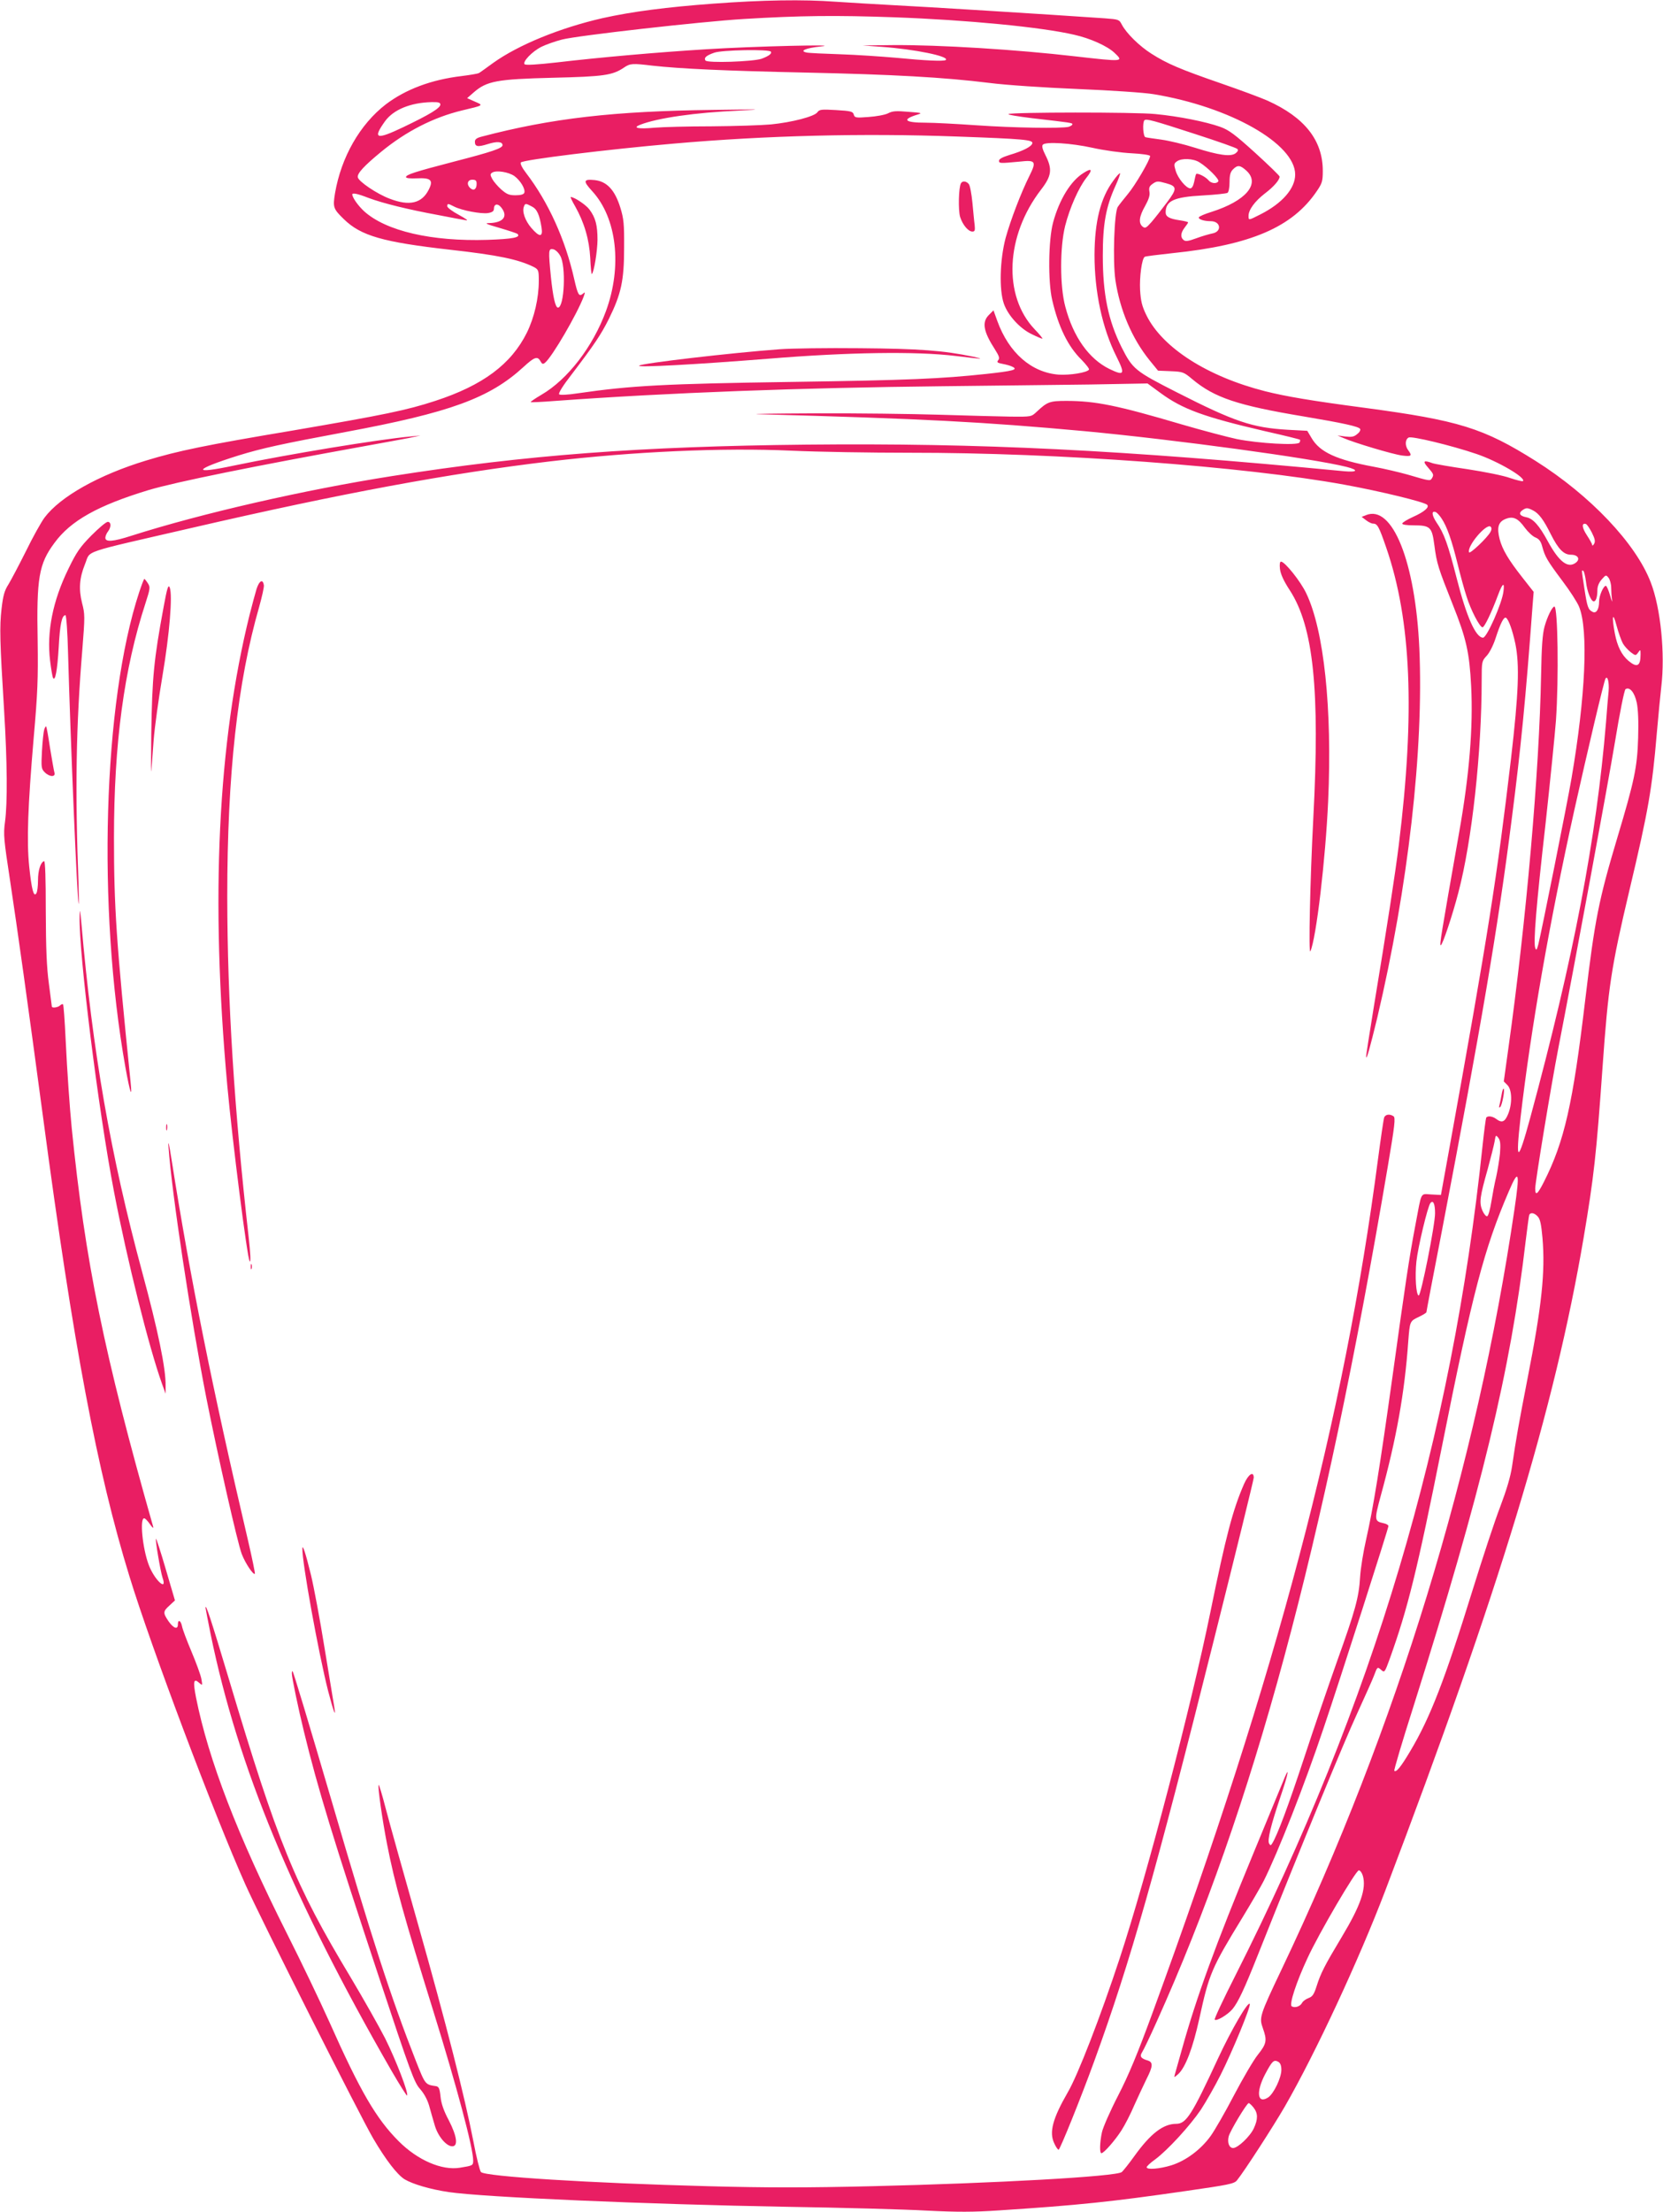 <?xml version="1.0" standalone="no"?>
<!DOCTYPE svg PUBLIC "-//W3C//DTD SVG 20010904//EN"
 "http://www.w3.org/TR/2001/REC-SVG-20010904/DTD/svg10.dtd">
<svg version="1.0" xmlns="http://www.w3.org/2000/svg"
 width="963pt" height="1280pt" viewBox="0 0 963 1280"
 preserveAspectRatio="xMidYMid meet">
<g transform="translate(0,1280) scale(0.1,-0.1)"
fill="#e91e63" stroke="none">
<path d="M4132 12779 c-271 -20 -472 -46 -643 -84 -245 -56 -486 -154 -633
-259 -40 -29 -77 -56 -83 -59 -5 -3 -50 -11 -99 -17 -177 -21 -325 -77 -440
-164 -150 -116 -258 -305 -294 -514 -13 -81 -11 -90 51 -150 99 -97 227 -133
614 -177 279 -31 398 -56 488 -101 25 -14 27 -19 27 -78 0 -102 -26 -213 -69
-301 -91 -183 -255 -305 -531 -395 -165 -54 -297 -81 -823 -171 -508 -85 -667
-118 -851 -174 -273 -83 -496 -208 -588 -330 -20 -27 -69 -115 -108 -195 -40
-80 -85 -165 -100 -190 -24 -37 -32 -65 -41 -143 -12 -104 -10 -187 15 -592
18 -294 20 -531 5 -641 -10 -74 -7 -101 30 -344 41 -271 102 -705 191 -1370
175 -1316 313 -2046 499 -2650 125 -409 493 -1385 672 -1785 85 -191 667
-1346 741 -1471 73 -124 138 -208 181 -235 47 -28 148 -58 256 -74 204 -30
1157 -71 1951 -85 322 -5 688 -15 814 -22 181 -9 270 -9 420 1 462 30 651 50
1081 112 250 36 282 42 298 62 43 53 211 313 277 427 180 313 430 851 582
1250 661 1738 980 2788 1148 3775 60 355 74 482 110 990 33 464 49 573 156
1025 110 463 131 587 158 905 9 105 21 226 26 270 23 190 -3 456 -61 605 -86
225 -350 503 -667 703 -302 190 -443 234 -989 307 -311 41 -457 66 -577 96
-334 85 -594 251 -687 439 -26 53 -33 82 -37 147 -4 75 10 182 27 192 4 3 76
12 160 21 456 47 696 151 837 360 30 44 34 57 34 116 0 177 -105 310 -321 407
-36 16 -157 61 -270 100 -234 81 -310 113 -401 171 -70 44 -146 119 -172 169
-15 29 -18 30 -98 36 -332 23 -1058 68 -1223 76 -110 6 -261 15 -336 20 -189
14 -423 10 -707 -11z m1045 -79 c420 -15 855 -57 1043 -101 94 -21 191 -65
233 -104 56 -53 53 -53 -228 -21 -336 39 -784 67 -1055 65 l-175 -2 110 -8
c194 -14 393 -55 372 -76 -10 -9 -118 -4 -292 13 -82 7 -226 17 -320 20 -93 3
-181 7 -194 10 -45 9 -5 26 81 35 142 14 -396 1 -662 -16 -290 -18 -616 -47
-864 -76 -114 -13 -182 -17 -188 -11 -14 14 43 74 97 101 26 13 80 32 119 42
87 23 805 104 1051 119 331 20 536 22 872 10z m-713 -199 c7 -11 -11 -25 -54
-41 -50 -17 -315 -26 -325 -10 -10 16 5 29 51 45 44 16 319 21 328 6z m-686
-81 c163 -18 423 -30 889 -40 502 -11 797 -27 1063 -60 93 -12 315 -27 510
-35 193 -8 387 -21 440 -30 443 -73 820 -287 820 -465 0 -81 -75 -167 -202
-231 -69 -35 -68 -35 -68 -8 0 35 36 84 94 129 52 39 86 79 86 98 0 5 -64 67
-142 138 -117 106 -152 132 -202 150 -85 30 -240 61 -376 74 -120 12 -832 11
-850 0 -6 -4 56 -14 137 -24 226 -26 233 -27 233 -35 0 -5 -10 -11 -22 -15
-41 -10 -318 -6 -533 9 -115 8 -248 15 -295 15 -121 0 -140 18 -50 46 33 10
30 11 -50 17 -70 6 -92 5 -118 -9 -18 -9 -69 -18 -113 -21 -74 -6 -80 -4 -85
14 -5 18 -17 21 -102 26 -85 5 -97 4 -109 -13 -17 -24 -147 -58 -269 -70 -55
-5 -209 -10 -344 -11 -135 0 -283 -4 -330 -8 -94 -9 -130 -1 -83 17 99 39 319
71 573 82 153 7 127 8 -150 4 -575 -7 -935 -48 -1342 -155 -27 -7 -38 -15 -38
-29 0 -29 16 -32 74 -14 53 17 86 15 86 -6 0 -18 -63 -39 -280 -95 -231 -60
-279 -76 -279 -90 0 -6 25 -9 62 -7 82 4 98 -10 70 -65 -40 -80 -112 -97 -226
-53 -73 27 -181 100 -185 124 -5 22 37 67 137 149 143 117 301 198 467 238
127 30 125 29 74 51 l-45 20 39 34 c75 65 134 76 456 84 299 7 347 14 415 60
34 23 48 24 163 10z m-1228 -225 c0 -20 -60 -57 -215 -131 -157 -75 -179 -68
-105 35 49 67 148 107 268 110 40 1 52 -2 52 -14z m4375 -172 c127 -41 235
-79 240 -85 7 -6 3 -15 -10 -25 -28 -21 -96 -12 -235 32 -63 20 -151 41 -195
47 -44 6 -86 12 -92 14 -14 4 -18 85 -6 98 11 10 49 0 298 -81z m-1385 -13
c389 -14 442 -19 438 -39 -4 -19 -52 -44 -133 -68 -39 -12 -60 -23 -60 -33 0
-16 5 -16 122 -5 90 10 96 1 54 -83 -48 -96 -109 -255 -138 -360 -33 -126 -38
-298 -10 -379 24 -69 94 -145 162 -177 30 -15 57 -26 61 -26 4 0 -16 25 -45
55 -184 194 -168 541 37 807 62 80 67 119 26 200 -18 35 -22 54 -15 61 18 18
162 9 286 -18 66 -15 168 -29 228 -32 60 -3 107 -10 107 -16 0 -22 -88 -172
-129 -220 -24 -29 -50 -62 -58 -74 -21 -32 -30 -312 -14 -424 26 -173 96 -338
198 -464 l49 -60 73 -3 c71 -3 76 -5 125 -46 128 -107 261 -152 646 -216 226
-38 318 -58 326 -72 4 -6 -3 -20 -17 -30 -18 -16 -33 -18 -69 -14 l-45 6 35
-15 c58 -26 285 -94 339 -101 54 -7 60 -2 36 30 -20 26 -19 63 2 74 17 10 249
-46 393 -95 124 -42 288 -138 269 -157 -3 -3 -36 5 -75 18 -38 14 -149 36
-247 51 -97 14 -189 30 -203 35 -50 19 -58 12 -25 -25 34 -39 35 -43 22 -64
-10 -15 -12 -15 -141 23 -47 13 -135 34 -195 45 -216 40 -313 85 -360 166
l-25 42 -113 6 c-205 12 -307 46 -643 217 -242 123 -255 134 -319 260 -78 156
-109 309 -109 530 0 185 18 283 74 406 17 37 28 69 26 71 -3 3 -21 -17 -40
-44 -73 -99 -107 -234 -108 -428 0 -214 45 -425 127 -588 52 -104 46 -114 -41
-72 -118 58 -209 185 -255 360 -32 117 -32 344 -1 468 26 103 78 221 123 278
38 48 32 59 -15 29 -75 -45 -142 -155 -178 -288 -27 -101 -30 -341 -5 -448 36
-156 92 -270 170 -346 26 -27 46 -52 43 -57 -11 -17 -109 -33 -175 -29 -158
12 -289 126 -356 311 l-22 61 -27 -27 c-41 -41 -32 -95 36 -200 24 -38 28 -50
18 -62 -9 -11 -5 -15 27 -21 21 -4 47 -11 57 -17 32 -16 3 -24 -154 -41 -262
-28 -447 -36 -1120 -46 -743 -11 -934 -21 -1244 -66 -58 -9 -103 -11 -108 -6
-6 6 23 52 69 111 136 179 173 234 219 326 71 144 88 221 88 410 1 140 -2 169
-22 234 -32 103 -79 152 -150 159 -64 6 -67 -5 -13 -64 143 -155 175 -435 80
-694 -76 -207 -222 -396 -373 -484 -36 -21 -65 -41 -63 -43 2 -2 67 1 143 7
661 48 1417 76 2244 85 289 3 674 8 855 10 l330 6 75 -55 c128 -94 251 -139
609 -222 107 -24 197 -46 199 -49 2 -2 1 -9 -3 -16 -12 -18 -237 -5 -362 20
-56 12 -200 50 -320 85 -373 110 -499 136 -668 136 -97 0 -110 -5 -172 -63
-31 -29 -31 -29 -150 -28 -65 1 -251 6 -413 11 -162 5 -486 9 -720 8 -234 -1
-382 -3 -330 -5 957 -26 1299 -44 1890 -98 522 -49 1320 -157 1518 -207 71
-18 64 -32 -14 -25 -1294 124 -2105 164 -3114 154 -961 -10 -1625 -60 -2400
-182 -509 -80 -1103 -216 -1508 -345 -108 -35 -152 -38 -152 -12 0 9 7 26 15
36 20 26 19 56 -1 56 -10 0 -52 -36 -95 -79 -66 -67 -86 -96 -133 -193 -91
-186 -126 -364 -106 -531 6 -50 14 -95 17 -100 13 -22 25 44 33 178 7 131 18
185 39 185 5 0 12 -98 15 -217 15 -538 53 -1424 61 -1453 2 -8 2 41 0 110 -21
546 -15 920 22 1364 15 189 15 202 -2 267 -20 80 -15 145 17 224 35 84 -37 59
622 211 870 201 1490 315 2071 384 485 57 998 80 1398 62 149 -7 458 -12 686
-12 855 1 1936 -79 2517 -185 208 -38 459 -99 478 -116 15 -14 -16 -41 -81
-70 -35 -16 -63 -33 -63 -39 0 -6 26 -10 63 -10 100 0 109 -9 123 -115 14
-107 22 -131 107 -345 78 -195 96 -276 106 -470 12 -237 -10 -513 -70 -850
-106 -602 -114 -650 -106 -650 10 0 69 177 102 305 79 300 135 810 135 1230 0
106 1 110 29 140 16 17 38 60 51 100 29 89 48 127 61 120 15 -10 37 -71 54
-150 25 -123 19 -284 -25 -664 -81 -686 -132 -1013 -358 -2261 l-48 -265 -56
3 c-65 3 -54 23 -92 -178 -37 -195 -58 -338 -131 -865 -75 -538 -113 -772
-154 -953 -16 -70 -32 -167 -35 -217 -7 -120 -28 -194 -134 -490 -49 -138
-135 -389 -191 -560 -89 -270 -155 -448 -185 -494 -7 -11 -10 -11 -17 1 -11
19 10 105 65 268 49 143 57 195 15 89 -15 -35 -90 -219 -169 -409 -225 -544
-331 -836 -415 -1136 -20 -71 -39 -138 -42 -149 -5 -19 -4 -18 20 3 42 39 84
149 122 321 57 261 70 291 251 587 51 84 106 178 122 210 83 166 236 554 348
888 96 284 374 1151 374 1165 0 6 -13 14 -30 17 -52 11 -52 20 -14 160 90 328
138 594 159 894 9 114 9 115 60 139 25 12 45 24 45 28 0 4 40 216 90 472 226
1178 325 1758 404 2381 53 411 81 697 121 1240 l6 75 -66 84 c-81 103 -115
161 -131 221 -17 67 -8 99 32 116 45 19 74 6 114 -50 18 -24 45 -50 61 -56 22
-9 32 -23 40 -54 16 -58 27 -78 116 -197 44 -58 87 -125 97 -150 55 -135 37
-521 -44 -994 -23 -136 -176 -899 -192 -960 -9 -33 -12 -37 -18 -20 -11 32 5
238 60 720 27 248 54 515 60 595 17 246 11 660 -9 660 -12 0 -41 -58 -57 -116
-12 -44 -17 -115 -20 -279 -10 -556 -86 -1426 -190 -2165 l-26 -188 21 -21
c27 -27 29 -107 4 -168 -19 -46 -36 -53 -69 -28 -21 16 -50 20 -58 7 -2 -4
-12 -77 -21 -162 -178 -1697 -632 -3220 -1432 -4803 -69 -136 -123 -251 -119
-254 10 -11 75 28 103 61 32 39 67 112 146 311 263 660 500 1235 573 1393 47
103 93 205 101 227 19 51 19 51 42 31 18 -16 20 -14 49 66 104 290 158 507
302 1228 177 888 244 1144 388 1478 57 133 64 112 32 -105 -219 -1491 -681
-2998 -1348 -4398 -129 -271 -131 -280 -109 -342 25 -70 22 -89 -29 -153 -25
-31 -87 -137 -138 -234 -51 -98 -112 -204 -136 -237 -57 -79 -144 -143 -227
-169 -68 -21 -143 -27 -143 -11 0 5 22 26 49 45 73 54 202 195 265 288 30 46
82 137 115 203 66 131 174 392 168 408 -7 22 -105 -145 -184 -315 -151 -326
-184 -378 -242 -378 -75 0 -148 -56 -241 -185 -32 -45 -66 -87 -74 -94 -31
-26 -734 -65 -1449 -82 -376 -9 -607 -9 -945 0 -686 18 -1292 56 -1317 82 -7
8 -27 88 -44 179 -51 261 -158 682 -319 1250 -82 289 -167 592 -188 673 -21
82 -40 144 -42 138 -5 -14 23 -209 49 -341 44 -227 101 -430 269 -970 134
-431 230 -789 230 -862 0 -29 -2 -30 -77 -42 -104 -17 -244 43 -354 153 -131
131 -223 289 -402 691 -53 118 -163 348 -245 510 -287 570 -455 1007 -527
1367 -18 92 -14 114 17 86 21 -18 21 -18 14 22 -4 22 -30 93 -57 157 -27 64
-52 130 -55 147 -7 35 -24 42 -24 11 0 -32 -25 -23 -54 18 -33 49 -33 57 6 92
l31 29 -53 180 c-29 100 -55 179 -57 177 -5 -5 26 -189 38 -225 30 -85 -47
-14 -80 74 -36 96 -53 271 -26 269 6 0 21 -16 34 -35 13 -19 21 -25 18 -14
-285 1002 -394 1534 -472 2310 -11 112 -26 321 -35 509 -5 110 -12 202 -15
204 -3 3 -11 0 -17 -6 -12 -12 -48 -17 -48 -6 0 3 -8 63 -17 132 -13 95 -17
201 -18 420 0 190 -3 291 -10 289 -20 -7 -35 -53 -35 -112 0 -33 -4 -67 -10
-75 -15 -23 -27 23 -41 156 -15 150 -8 346 26 744 23 261 26 342 23 560 -7
366 7 447 97 568 94 129 252 217 545 306 157 47 617 140 1260 256 96 17 207
38 245 45 l70 15 -60 -6 c-185 -17 -704 -102 -1020 -168 -249 -53 -236 -24 25
58 136 42 250 67 620 136 607 113 835 196 1032 377 63 58 81 64 98 32 9 -16
14 -18 26 -8 41 33 186 282 224 383 9 26 9 28 -5 16 -22 -18 -29 -7 -50 85
-51 228 -150 446 -278 613 -24 31 -36 56 -31 62 16 16 505 76 885 109 535 47
1098 61 1639 41z m1405 -149 c49 -30 117 -99 110 -110 -9 -16 -41 -13 -56 5
-17 21 -67 46 -73 36 -2 -4 -7 -24 -11 -45 -5 -23 -13 -37 -22 -37 -24 0 -72
58 -85 102 -11 36 -10 42 7 54 27 20 95 17 130 -5z m274 -50 c80 -75 -5 -174
-203 -237 -39 -12 -72 -26 -74 -32 -3 -11 30 -22 69 -22 59 0 66 -61 9 -71
-19 -4 -61 -16 -93 -28 -46 -17 -62 -19 -73 -10 -20 16 -17 42 6 72 11 14 20
27 20 30 0 3 -21 8 -47 12 -62 9 -83 21 -83 46 0 67 48 89 215 98 72 4 137 11
143 15 7 4 12 31 12 62 0 41 5 59 20 74 27 27 42 25 79 -9z m-4240 -30 c35
-26 65 -76 57 -97 -4 -9 -21 -14 -51 -14 -37 0 -51 6 -83 34 -21 19 -44 46
-52 61 -12 23 -12 28 0 36 23 15 95 4 129 -20z m-219 -45 c0 -30 -16 -42 -35
-26 -25 21 -19 50 10 50 20 0 25 -5 25 -24z m3991 4 c66 -18 67 -31 6 -112
-30 -40 -70 -91 -89 -113 -31 -35 -37 -38 -52 -26 -24 20 -20 58 15 119 22 40
29 63 25 83 -4 22 0 32 17 44 25 18 31 18 78 5z m-4618 -85 c86 -32 229 -67
402 -99 77 -15 151 -29 165 -31 14 -3 -5 11 -42 31 -38 20 -68 43 -68 50 0 18
4 17 41 -2 44 -22 155 -43 195 -37 24 4 34 11 34 24 0 29 22 34 42 9 42 -52
13 -89 -70 -91 -29 0 -16 -6 61 -28 54 -16 100 -31 104 -35 20 -20 -28 -29
-174 -34 -325 -10 -587 51 -714 165 -35 32 -69 80 -69 98 0 10 29 5 93 -20z
m947 -50 c30 -15 44 -48 56 -122 9 -57 -12 -57 -60 -1 -35 41 -54 94 -42 123
7 19 10 19 46 0z m164 -285 c35 -59 24 -300 -13 -300 -15 0 -29 62 -41 179
-15 153 -14 163 12 159 13 -2 31 -18 42 -38z m5634 -1474 c33 -17 61 -54 102
-137 44 -87 75 -119 117 -119 41 0 56 -26 27 -47 -45 -33 -96 6 -160 123 -51
94 -86 133 -126 141 -37 7 -46 23 -23 40 23 16 30 16 63 -1z m-531 -45 c32
-47 60 -128 94 -266 16 -66 39 -149 51 -185 25 -81 77 -180 93 -180 11 0 52
85 91 190 25 67 38 74 30 17 -8 -68 -96 -267 -118 -267 -42 0 -96 120 -153
345 -50 195 -73 259 -116 321 -28 42 -31 70 -6 61 7 -2 22 -18 34 -36z m871
-83 c18 -36 21 -51 13 -65 -6 -10 -11 -13 -11 -7 0 6 -14 31 -31 57 -29 44
-31 72 -6 65 7 -2 22 -25 35 -50z m-587 4 c-19 -35 -120 -130 -124 -118 -14
35 102 171 125 148 7 -7 6 -17 -1 -30z m553 -288 c6 -56 29 -114 45 -114 13 0
21 26 21 65 0 22 9 44 25 62 24 27 25 28 40 9 8 -11 15 -36 15 -57 0 -20 2
-52 5 -70 3 -19 -2 -8 -11 24 -9 31 -20 57 -25 57 -14 0 -39 -57 -39 -90 0
-47 -17 -73 -39 -60 -25 13 -30 28 -47 139 -17 111 -16 103 -5 97 4 -3 11 -31
15 -62z m214 -358 c9 -16 30 -38 45 -50 28 -21 29 -21 43 -2 13 19 14 18 14
-11 0 -68 -20 -79 -70 -37 -40 34 -65 85 -79 159 -19 100 -12 129 10 45 11
-41 28 -88 37 -104z m-83 -276 c-3 -30 -10 -111 -15 -180 -56 -673 -188 -1364
-439 -2289 -72 -264 -86 -264 -56 1 59 509 166 1122 311 1778 74 332 172 749
181 763 12 20 22 -21 18 -73z m163 -66 c8 -40 11 -107 8 -204 -5 -170 -22
-249 -120 -576 -109 -364 -131 -477 -186 -937 -72 -607 -121 -822 -240 -1057
-37 -73 -50 -82 -50 -37 0 37 92 596 134 812 96 494 285 1516 327 1767 28 171
55 306 62 310 24 15 52 -18 65 -78z m-792 -2609 c-4 -38 -14 -99 -22 -135 -9
-36 -21 -101 -28 -144 -7 -44 -17 -81 -24 -84 -7 -2 -19 13 -28 33 -19 46 -15
78 31 240 18 66 36 138 40 160 6 38 7 39 22 20 11 -15 13 -36 9 -90z m-376
-345 c1 -64 -82 -481 -95 -477 -15 5 -22 111 -13 197 9 83 65 318 81 338 16
20 27 -4 27 -58z m595 -20 c14 -15 20 -46 27 -123 17 -197 -4 -395 -87 -817
-53 -274 -64 -334 -89 -505 -9 -61 -32 -137 -69 -235 -31 -80 -103 -299 -161
-486 -159 -514 -245 -736 -360 -928 -54 -91 -81 -124 -92 -113 -3 3 46 169
110 369 397 1257 563 1946 651 2698 9 74 18 141 20 148 6 18 30 15 50 -8z
m-1013 -3815 c21 -74 -13 -172 -123 -355 -99 -165 -121 -208 -145 -284 -15
-47 -24 -60 -46 -68 -16 -6 -33 -18 -38 -28 -11 -21 -42 -31 -60 -20 -16 10
27 141 91 278 65 142 282 512 298 509 8 -1 18 -15 23 -32z m-472 -1123 c0 -46
-44 -137 -76 -159 -63 -41 -72 31 -18 134 41 77 50 86 76 72 12 -7 18 -21 18
-47z m-161 -218 c26 -33 26 -67 2 -119 -21 -47 -93 -115 -120 -115 -23 0 -35
31 -26 67 8 32 105 193 116 193 4 0 17 -12 28 -26z"/>
<path d="M5565 11740 c-14 -23 -17 -157 -5 -196 15 -46 47 -84 71 -84 14 0 16
7 13 38 -3 20 -8 79 -13 129 -5 51 -14 100 -21 108 -14 17 -36 20 -45 5z"/>
<path d="M3330 11607 c54 -96 82 -193 88 -300 2 -54 7 -96 9 -93 13 12 32 131
33 197 0 85 -11 129 -47 177 -20 27 -88 72 -108 72 -3 0 8 -24 25 -53z"/>
<path d="M4515 10779 c-273 -20 -801 -81 -814 -95 -12 -12 329 7 746 40 465
38 859 44 1088 16 156 -19 171 -19 100 -4 -173 36 -309 46 -655 49 -190 2
-399 -1 -465 -6z"/>
<path d="M7910 9819 l-25 -10 25 -19 c14 -11 32 -20 41 -20 25 0 34 -16 77
-141 144 -418 167 -952 72 -1719 -21 -169 -67 -468 -146 -945 -24 -148 -44
-274 -43 -280 1 -24 22 51 64 224 179 757 270 1552 244 2140 -23 501 -156 833
-309 770z"/>
<path d="M7412 9507 c4 -30 21 -68 57 -123 137 -211 175 -575 136 -1319 -19
-363 -28 -796 -17 -770 34 74 88 535 103 869 24 536 -24 989 -127 1203 -32 68
-124 183 -146 183 -7 0 -9 -17 -6 -43z"/>
<path d="M806 9373 c-209 -634 -244 -1825 -80 -2748 27 -150 41 -190 30 -85
-83 814 -96 1010 -96 1412 0 546 58 976 182 1356 28 87 29 94 14 117 -9 14
-18 25 -20 25 -3 0 -16 -35 -30 -77z"/>
<path d="M1486 9393 c-8 -26 -26 -93 -40 -148 -185 -744 -228 -1643 -130
-2725 29 -318 116 -1005 130 -1019 7 -7 4 49 -6 139 -84 744 -123 1363 -124
1970 0 708 59 1242 185 1679 16 58 29 114 27 125 -6 37 -26 27 -42 -21z"/>
<path d="M947 9285 c-56 -302 -66 -404 -71 -730 -2 -143 -2 -240 0 -215 2 25
9 106 14 180 6 74 29 241 51 370 41 243 59 464 42 510 -8 20 -15 0 -36 -115z"/>
<path d="M256 8578 c-4 -13 -10 -69 -13 -124 -5 -94 -4 -103 16 -123 28 -28
65 -29 56 -1 -3 10 -14 74 -25 140 -10 67 -20 124 -23 126 -2 3 -7 -6 -11 -18z"/>
<path d="M461 7497 c-5 -213 108 -1120 199 -1592 76 -397 202 -901 279 -1115
l20 -55 0 45 c2 99 -44 321 -136 660 -183 677 -287 1273 -352 2020 -7 79 -9
85 -10 37z"/>
<path d="M8695 6463 c-4 -21 -9 -47 -12 -58 -4 -14 -2 -17 5 -10 11 11 28 105
19 105 -4 0 -9 -17 -12 -37z"/>
<path d="M8015 6333 c-3 -10 -19 -117 -35 -238 -198 -1512 -584 -2972 -1305
-4940 -86 -235 -139 -363 -200 -481 -46 -89 -88 -185 -94 -213 -13 -61 -14
-121 -3 -121 14 0 79 74 116 132 20 31 54 97 75 147 22 49 54 117 70 150 37
72 39 97 9 107 -42 12 -50 24 -34 49 8 12 46 91 84 176 558 1237 964 2737
1338 4947 41 242 46 285 33 293 -22 14 -46 11 -54 -8z"/>
<path d="M962 6275 c0 -16 2 -22 5 -12 2 9 2 23 0 30 -3 6 -5 -1 -5 -18z"/>
<path d="M976 6160 c19 -266 128 -984 218 -1445 68 -343 181 -842 206 -908 20
-52 67 -123 76 -114 2 2 -16 91 -41 198 -205 874 -333 1510 -440 2189 -16 104
-23 130 -19 80z"/>
<path d="M1452 5470 c0 -14 2 -19 5 -12 2 6 2 18 0 25 -3 6 -5 1 -5 -13z"/>
<path d="M7205 4215 c-66 -150 -106 -303 -196 -744 -112 -548 -369 -1530 -525
-2003 -110 -334 -243 -678 -301 -776 -87 -151 -109 -231 -78 -295 9 -21 21
-37 25 -37 8 0 128 297 207 514 211 581 354 1086 692 2435 127 506 231 929
231 940 0 40 -30 21 -55 -34z"/>
<path d="M1751 3840 c-3 -75 93 -605 149 -825 31 -118 47 -162 36 -95 -3 19
-28 172 -56 340 -27 168 -63 359 -79 425 -30 123 -49 181 -50 155z"/>
<path d="M1190 3497 c0 -4 14 -74 30 -155 158 -768 473 -1528 1047 -2525 47
-81 88 -146 90 -143 11 11 -65 207 -127 331 -37 72 -127 231 -201 355 -322
535 -421 777 -704 1725 -105 350 -134 437 -135 412z"/>
<path d="M1690 3116 c0 -23 36 -197 70 -336 80 -329 171 -626 433 -1417 185
-558 206 -615 240 -652 22 -25 42 -61 52 -96 8 -30 23 -81 32 -112 18 -64 67
-123 102 -123 35 0 27 59 -20 150 -29 54 -44 97 -48 137 -5 48 -10 58 -26 61
-63 9 -62 8 -116 144 -146 371 -258 716 -489 1508 -133 453 -220 743 -226 749
-2 2 -4 -3 -4 -13z"/>
</g>
</svg>
